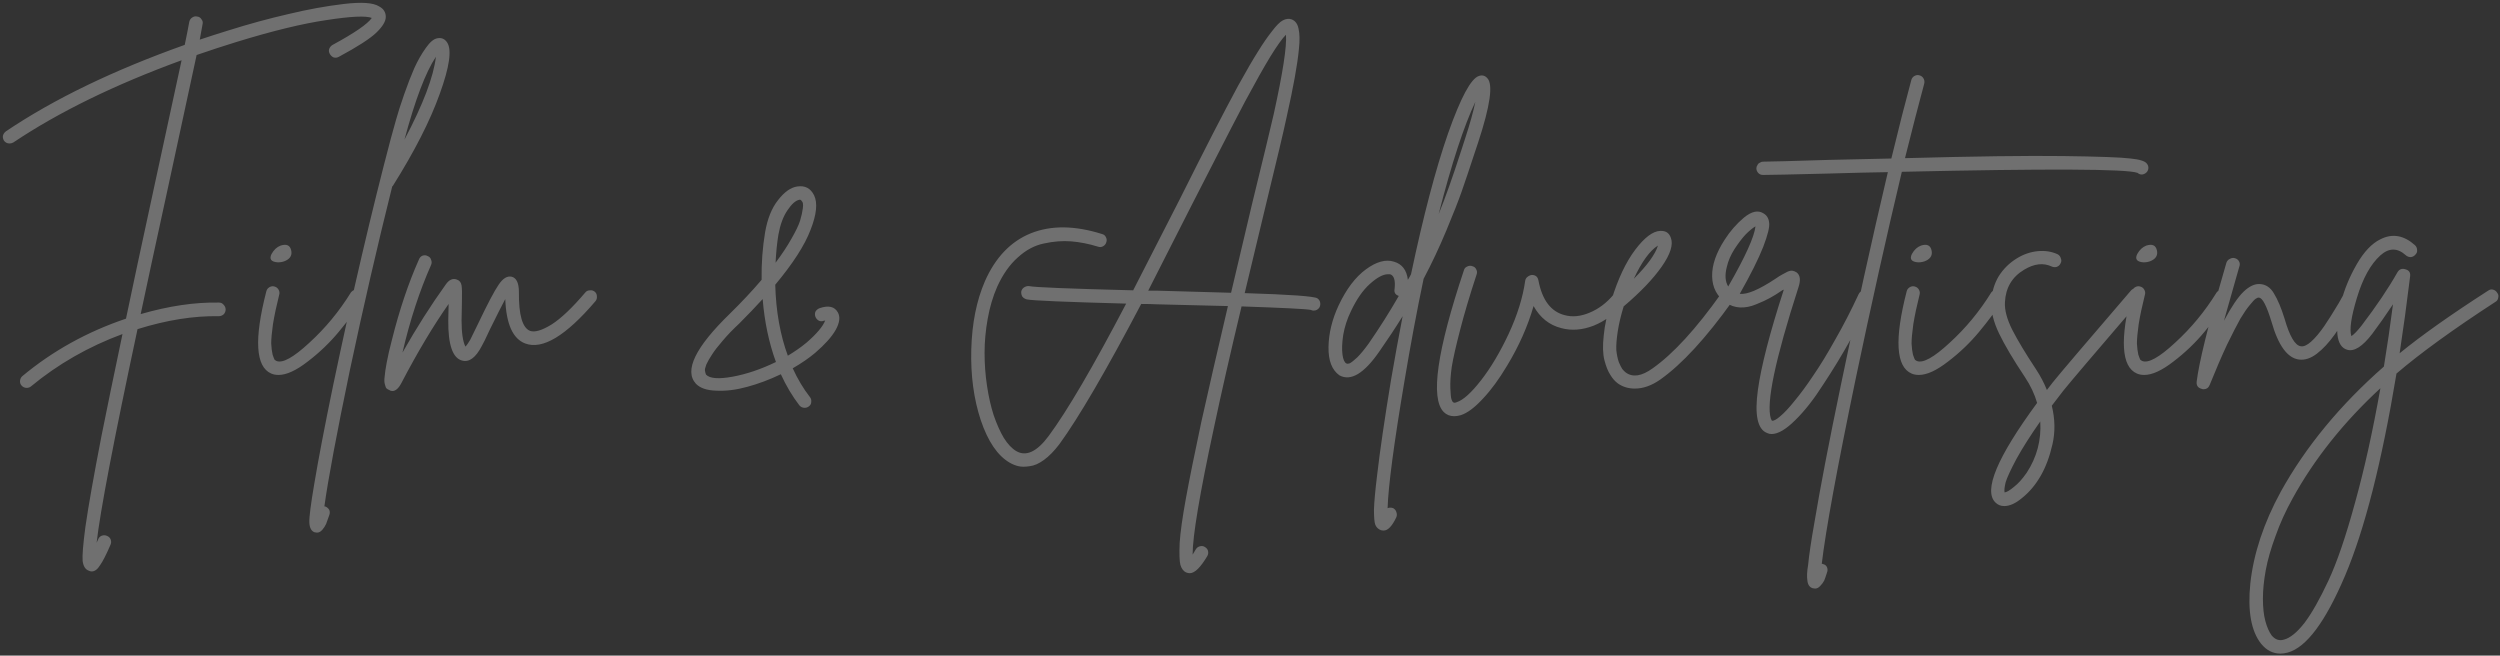 <svg width="858" height="225" viewBox="0 0 858 225" fill="none" xmlns="http://www.w3.org/2000/svg">
<rect x="0" y="0" width="858" height="225" fill="#333333" stroke="none"/>
<path d="M130.12 2.2C131.64 3 132.4 4.2 132.4 5.8C132.4 7.32 131.32 9.12 129.16 11.2C127 13.28 122.72 16.04 116.32 19.48C115.76 19.8 115.16 19.88 114.52 19.72C113.96 19.48 113.52 19.08 113.2 18.52C112.88 17.96 112.8 17.4 112.96 16.84C113.2 16.2 113.6 15.72 114.16 15.4C121.68 11.32 126.16 8.24 127.6 6.16C125.6 5.36 120.44 5.6 112.12 6.88C103.88 8.08 93.52 10.6 81.04 14.44C76.64 15.8 72.12 17.28 67.48 18.88C65.72 27.12 62.36 42.68 57.4 65.56C53.4 83.88 50.36 97.96 48.28 107.8C57.96 105 66.92 103.68 75.16 103.84C75.8 103.84 76.32 104.08 76.72 104.56C77.2 105.04 77.44 105.6 77.44 106.24C77.44 106.88 77.2 107.44 76.72 107.92C76.24 108.32 75.68 108.52 75.04 108.52C66.48 108.36 57.2 109.84 47.2 112.96C39.04 151.12 34.36 175.56 33.16 186.28C33.32 185.88 33.48 185.52 33.64 185.2C33.88 184.56 34.28 184.12 34.84 183.88C35.48 183.64 36.08 183.64 36.64 183.88C37.28 184.12 37.72 184.52 37.96 185.08C38.2 185.72 38.2 186.32 37.96 186.88C36.52 190.24 35.32 192.6 34.36 193.96C33.48 195.4 32.52 196.12 31.48 196.12C31.16 196.12 30.84 196.04 30.52 195.88C29.32 195.48 28.6 194.36 28.36 192.52C28.2 190.68 28.52 186.76 29.32 180.76C30.36 173.56 32.2 163.16 34.84 149.56C36.76 139.96 39.16 128.32 42.04 114.64C30.36 118.96 19.88 124.96 10.6 132.64C10.2 132.96 9.72 133.12 9.16 133.12C8.44 133.12 7.84 132.84 7.36 132.28C6.96 131.8 6.8 131.24 6.88 130.6C6.96 129.96 7.24 129.44 7.72 129.04C18.12 120.4 29.96 113.84 43.24 109.36C45.32 99.36 48.52 84.4 52.84 64.48C57.48 43.2 60.64 28.6 62.32 20.68C39.36 29.08 20.12 38.48 4.6 48.88C4.2 49.12 3.76 49.24 3.28 49.24C2.48 49.24 1.84 48.92 1.36 48.28C1.04 47.72 0.92 47.16 1 46.6C1.16 45.96 1.52 45.44 2.08 45.04C18.48 34 38.92 24.12 63.4 15.4C64.04 12.36 64.56 9.72 64.96 7.48C65.12 6.84 65.44 6.36 65.92 6.04C66.48 5.64 67.08 5.52 67.72 5.68C68.36 5.76 68.84 6.08 69.16 6.64C69.56 7.12 69.68 7.68 69.52 8.32C69.2 9.92 68.88 11.68 68.56 13.6C71.92 12.48 75.16 11.44 78.28 10.48C85.4 8.24 92.28 6.36 98.92 4.84C105.56 3.24 111.92 2.08 118 1.36C124.08 0.64 128.12 0.92 130.12 2.2ZM121.878 99.4C122.518 99.24 123.118 99.32 123.678 99.64C124.238 99.96 124.558 100.44 124.638 101.08C124.798 101.72 124.718 102.32 124.398 102.88C122.158 106.4 119.438 110.08 116.238 113.92C113.118 117.68 109.558 121.08 105.558 124.12C101.638 127.16 98.318 128.68 95.598 128.68C94.638 128.68 93.798 128.52 93.078 128.2C87.718 125.88 87.158 116.48 91.398 100C91.558 99.36 91.918 98.88 92.478 98.56C93.038 98.24 93.598 98.16 94.158 98.32C94.798 98.48 95.278 98.84 95.598 99.4C95.918 99.96 95.998 100.52 95.838 101.08C94.878 104.92 94.158 108.32 93.678 111.28C93.278 114.16 93.078 116.36 93.078 117.88C93.158 119.4 93.318 120.68 93.558 121.72C93.878 122.68 94.118 123.28 94.278 123.52C94.518 123.68 94.718 123.8 94.878 123.88C96.958 124.76 100.718 122.68 106.158 117.64C111.678 112.6 116.438 106.84 120.438 100.36C120.838 99.88 121.318 99.56 121.878 99.4ZM95.358 90.04C93.038 89.88 92.318 88.92 93.198 87.16C93.998 85.72 95.038 84.76 96.318 84.28C98.318 83.64 99.518 84.16 99.918 85.84C100.318 87.44 99.718 88.64 98.118 89.44C97.318 89.84 96.398 90.04 95.358 90.04ZM153.447 14.56C155.127 17.04 154.287 22.92 150.927 32.2C147.647 41.4 142.287 51.92 134.847 63.76C134.767 63.84 134.687 63.92 134.607 64C129.567 84.16 124.727 105.16 120.087 127C115.527 148.92 112.607 164.52 111.327 173.8C111.407 173.8 111.487 173.8 111.567 173.8C112.207 174.04 112.687 174.44 113.007 175C113.247 175.56 113.247 176.16 113.007 176.8C112.527 178.16 112.167 179.16 111.927 179.8C111.607 180.52 111.167 181.2 110.607 181.84C110.047 182.48 109.447 182.8 108.807 182.8C108.567 182.8 108.287 182.76 107.967 182.68C106.847 182.28 106.247 181.16 106.167 179.32C106.087 177.56 106.647 173.16 107.847 166.12C109.287 157.48 111.447 146.2 114.327 132.28C120.967 100.6 127.567 72.36 134.127 47.56C134.687 45.48 135.287 43.32 135.927 41.08C136.567 38.76 137.487 35.88 138.687 32.44C139.887 29 141.047 26 142.167 23.44C143.367 20.8 144.687 18.48 146.127 16.48C147.567 14.4 148.927 13.28 150.207 13.12C151.567 12.88 152.647 13.36 153.447 14.56ZM138.807 47.92C145.207 35.84 148.807 26.36 149.607 19.48C146.087 24.76 142.487 34.24 138.807 47.92ZM202.448 99.64C203.088 99.56 203.648 99.72 204.128 100.12C204.608 100.52 204.848 101.04 204.848 101.68C204.928 102.32 204.768 102.88 204.368 103.36C194.208 115.28 186.168 120.12 180.248 117.88C176.008 116.28 173.728 111.2 173.408 102.64C172.288 104.72 170.528 108.2 168.128 113.08C166.768 116.04 165.848 117.92 165.368 118.72C163.288 122.72 161.048 124.4 158.648 123.76C155.368 122.96 153.768 118.36 153.848 109.96C153.848 108.36 153.888 106.48 153.968 104.32C148.688 111.84 143.288 120.88 137.768 131.44C136.808 133.28 135.768 134.2 134.648 134.2C134.248 134.2 133.888 134.08 133.568 133.84C133.168 133.68 132.888 133.52 132.728 133.36C132.488 133.2 132.288 132.76 132.128 132.04C131.888 131.32 131.848 130.4 132.008 129.28C132.088 128.16 132.328 126.52 132.728 124.36C133.128 122.2 133.728 119.6 134.528 116.56C137.088 106.32 140.168 97.16 143.768 89.08C144.008 88.44 144.408 88 144.968 87.76C145.608 87.52 146.208 87.56 146.768 87.88C147.408 88.12 147.808 88.56 147.968 89.2C148.208 89.76 148.208 90.32 147.968 90.88C143.968 99.92 140.688 109.96 138.128 121C142.928 112.52 147.888 104.72 153.008 97.6C154.128 96 155.368 95.44 156.728 95.92C157.688 96.24 158.248 96.92 158.408 97.96C158.568 98.92 158.608 100.88 158.528 103.84C158.448 106.32 158.408 108.36 158.408 109.96C158.408 114.2 158.848 117.2 159.728 118.96C160.208 118.48 160.768 117.68 161.408 116.56C161.808 115.76 162.688 113.96 164.048 111.16C167.328 104.28 169.688 99.8 171.128 97.72C172.568 95.56 174.048 94.64 175.568 94.96C177.248 95.36 178.088 97.12 178.088 100.24C178.008 108.08 179.288 112.52 181.928 113.56C183.528 114.12 185.968 113.4 189.248 111.4C192.528 109.32 196.408 105.64 200.888 100.36C201.288 99.88 201.808 99.64 202.448 99.64ZM287.543 107.2C288.423 108.72 288.183 110.72 286.823 113.2C285.463 115.6 283.103 118.24 279.743 121.12C277.663 122.88 275.103 124.64 272.063 126.4C273.743 130.08 275.703 133.36 277.943 136.24C278.343 136.72 278.503 137.28 278.423 137.92C278.423 138.56 278.143 139.08 277.583 139.48C277.183 139.8 276.703 139.96 276.143 139.96C275.423 139.96 274.823 139.68 274.343 139.12C271.943 136 269.823 132.44 267.983 128.44C264.143 130.28 260.303 131.72 256.463 132.76C252.703 133.8 249.183 134.24 245.903 134.08C242.623 134 240.263 133.2 238.823 131.68C234.743 127.2 238.623 119.2 250.463 107.68C254.543 103.68 258.183 99.8 261.383 96.04C261.303 90.36 261.703 84.92 262.583 79.72C263.383 75.08 264.863 71.4 267.023 68.68C269.183 65.88 271.383 64.32 273.623 64C276.263 63.6 278.183 64.6 279.383 67C280.663 69.64 280.263 73.6 278.183 78.88C276.183 84.16 272.143 90.44 266.063 97.72C266.303 106.76 267.743 114.88 270.383 122.08C272.783 120.64 274.903 119.16 276.743 117.64C280.263 114.6 282.423 112.04 283.223 109.96C283.143 110.04 282.983 110.08 282.743 110.08C282.183 110.32 281.623 110.32 281.063 110.08C280.503 109.76 280.103 109.32 279.863 108.76C279.623 108.12 279.623 107.52 279.863 106.96C280.183 106.4 280.663 106 281.303 105.76C284.343 104.72 286.423 105.2 287.543 107.2ZM267.143 80.56C266.663 83.52 266.343 86.72 266.183 90.16C268.343 87.28 270.143 84.56 271.583 82C273.103 79.36 274.103 77.28 274.583 75.76C275.063 74.16 275.383 72.72 275.543 71.44C275.703 70.16 275.583 69.36 275.183 69.04C275.023 68.72 274.823 68.56 274.583 68.56C274.503 68.56 274.423 68.56 274.343 68.56C273.063 68.8 271.703 70 270.263 72.16C268.823 74.24 267.783 77.04 267.143 80.56ZM242.303 128.56C243.583 129.92 246.623 130.16 251.423 129.28C256.223 128.4 261.183 126.72 266.303 124.24C263.903 117.68 262.383 110.48 261.743 102.64C259.263 105.36 256.583 108.16 253.703 111.04C251.463 113.12 249.543 115.12 247.943 117.04C246.343 118.88 245.143 120.44 244.343 121.72C243.543 122.92 242.903 124.04 242.423 125.08C242.023 126.12 241.863 126.84 241.943 127.24C242.023 127.72 242.143 128.16 242.303 128.56ZM452.144 102.4C452.704 102.8 453.024 103.32 453.104 103.96C453.184 104.6 453.064 105.16 452.744 105.64C452.264 106.28 451.624 106.6 450.824 106.6C450.504 106.6 450.184 106.52 449.864 106.36C448.264 106.04 440.344 105.64 426.104 105.16C422.184 121.56 419.024 135.44 416.624 146.8C411.744 169.44 409.304 183.96 409.304 190.36C409.624 189.8 409.984 189.2 410.384 188.56C410.704 188 411.184 187.64 411.824 187.48C412.464 187.32 413.024 187.4 413.504 187.72C414.064 188.04 414.424 188.48 414.584 189.04C414.744 189.68 414.664 190.28 414.344 190.84C412.024 194.76 410.024 196.72 408.344 196.72C407.944 196.72 407.544 196.64 407.144 196.48C406.184 196.08 405.504 195.2 405.104 193.84C404.784 192.56 404.704 190.04 404.864 186.28C405.104 182.6 405.824 177.48 407.024 170.92C408.224 164.36 409.984 155.64 412.304 144.76C414.704 133.96 417.744 120.72 421.424 105.04C415.984 104.88 407.864 104.68 397.064 104.44C395.464 104.36 393.664 104.32 391.664 104.32C379.584 127.28 370.224 143.32 363.584 152.44C361.824 154.76 360.064 156.56 358.304 157.84C356.544 159.12 354.904 159.84 353.384 160C351.864 160.24 350.584 160.24 349.544 160C348.504 159.76 347.504 159.36 346.544 158.8C342.384 156.4 339.064 151.52 336.584 144.16C334.184 136.88 333.104 128.8 333.344 119.92C333.584 110.96 335.144 103.16 338.024 96.52C341.624 88.36 346.864 82.88 353.744 80.08C360.704 77.28 368.864 77.36 378.224 80.32C378.864 80.48 379.304 80.84 379.544 81.4C379.864 81.96 379.904 82.56 379.664 83.2C379.504 83.76 379.144 84.2 378.584 84.52C378.024 84.84 377.424 84.88 376.784 84.64C373.664 83.68 370.624 83.08 367.664 82.84C364.704 82.6 361.584 82.84 358.304 83.56C355.104 84.2 352.104 85.8 349.304 88.36C346.504 90.84 344.144 94.2 342.224 98.44C340.784 101.72 339.704 105.36 338.984 109.36C338.264 113.36 337.904 117.28 337.904 121.12C337.904 124.96 338.184 128.72 338.744 132.4C339.304 136.16 340.064 139.52 341.024 142.48C342.064 145.52 343.224 148.12 344.504 150.28C345.864 152.44 347.304 153.96 348.824 154.84C352.184 156.76 355.864 155.04 359.864 149.68C366.264 141.04 375.144 125.88 386.504 104.2C365.704 103.64 354.344 103.16 352.424 102.76C351.784 102.6 351.264 102.28 350.864 101.8C350.544 101.24 350.424 100.64 350.504 100C350.664 99.36 351.024 98.88 351.584 98.56C352.144 98.24 352.704 98.12 353.264 98.2C355.024 98.6 366.904 99.08 388.904 99.64C392.424 92.76 397.744 82.36 404.864 68.44C409.504 59.16 413.304 51.64 416.264 45.88C419.224 40.12 422.104 34.64 424.904 29.44C427.784 24.24 430.064 20.32 431.744 17.68C433.424 14.96 435.024 12.64 436.544 10.72C438.064 8.72 439.304 7.48 440.264 7C441.304 6.44 442.304 6.32 443.264 6.64C444.544 7.12 445.344 8.2 445.664 9.88C446.064 11.56 446.104 13.88 445.784 16.84C445.304 22.04 443.904 29.8 441.584 40.12C440.624 44.68 438.184 55 434.264 71.08C431.224 83.72 428.864 93.56 427.184 100.6C442.784 101.08 451.104 101.68 452.144 102.4ZM397.184 99.76C407.664 100.08 416.104 100.32 422.504 100.48C424.664 91.2 427.064 81.04 429.704 70C433.624 54 436.104 43.72 437.144 39.16C440.264 25 441.664 15.92 441.344 11.92C440.064 13.2 438.264 15.72 435.944 19.48C433.704 23.16 430.824 28.28 427.304 34.84C423.864 41.4 420.984 46.96 418.664 51.52C416.344 56 413.104 62.32 408.944 70.48C402.384 83.44 397.424 93.2 394.064 99.76C394.384 99.76 394.864 99.76 395.504 99.76C396.224 99.76 396.784 99.76 397.184 99.76ZM510.423 26.8C512.503 28.88 511.463 36.24 507.303 48.88C506.983 49.84 506.543 51.16 505.983 52.84C504.223 58.2 502.783 62.48 501.663 65.68C500.543 68.88 498.783 73.36 496.383 79.12C493.983 84.88 491.383 90.4 488.583 95.68C486.263 106.72 484.063 118.48 481.983 130.96C478.383 152.32 476.463 166.8 476.223 174.4C476.863 174.16 477.503 174.16 478.143 174.4C478.703 174.72 479.063 175.16 479.223 175.72C479.463 176.36 479.463 176.96 479.223 177.52C477.783 180.56 476.343 182.08 474.902 182.08C474.583 182.08 474.263 182.04 473.943 181.96C473.063 181.64 472.423 181.04 472.023 180.16C471.703 179.36 471.543 177.6 471.543 174.88C471.623 172.24 471.983 168.32 472.623 163.12C473.583 154.8 475.183 143.84 477.423 130.24C478.703 122.8 480.023 115.56 481.383 108.52C478.903 112.52 476.263 116.52 473.463 120.52C468.183 128.2 463.583 130.96 459.663 128.8C457.102 126.96 455.862 123.72 455.942 119.08C456.022 114.36 457.182 109.6 459.423 104.8C462.063 99.2 465.183 95.08 468.783 92.44C472.383 89.8 475.583 88.92 478.383 89.8C481.183 90.6 482.783 92.68 483.183 96.04C483.583 95.4 483.943 94.76 484.263 94.12C488.503 74.04 492.743 57.92 496.983 45.76C501.303 33.52 504.823 26.96 507.543 26.08C508.663 25.68 509.623 25.92 510.423 26.8ZM469.743 117.88C473.503 112.44 476.943 107 480.063 101.56C478.863 101.16 478.383 100.36 478.623 99.16C478.943 96.2 478.423 94.52 477.063 94.12C476.903 94.12 476.663 94.12 476.343 94.12C474.663 94.12 472.583 95.24 470.103 97.48C467.703 99.64 465.543 102.76 463.623 106.84C462.343 109.48 461.463 112.2 460.983 115C460.583 117.72 460.503 119.96 460.743 121.72C460.983 123.4 461.423 124.4 462.063 124.72C462.303 124.88 462.663 124.88 463.143 124.72C463.703 124.48 464.583 123.8 465.783 122.68C466.983 121.48 468.303 119.88 469.743 117.88ZM502.863 47.44C504.463 42.56 505.623 38.4 506.343 34.96C502.423 43.2 498.223 56.04 493.743 73.48C495.983 68.04 498.583 60.72 501.543 51.52C502.103 49.76 502.543 48.4 502.863 47.44ZM555.36 100.36C556 100.28 556.56 100.44 557.04 100.84C557.6 101.24 557.88 101.76 557.88 102.4C557.96 103.04 557.8 103.6 557.4 104.08C554.36 107.6 550.88 110.16 546.96 111.76C543.04 113.28 539.32 113.56 535.8 112.6C531.72 111.56 528.56 109.04 526.32 105.04C524.32 112 521.28 118.84 517.2 125.56C514.48 130.12 511.72 133.88 508.92 136.84C506.12 139.88 503.6 141.76 501.36 142.48C500.56 142.72 499.8 142.84 499.08 142.84C497.64 142.84 496.44 142.36 495.48 141.4C490.84 136.68 493.16 120.44 502.44 92.68C502.6 92.12 502.96 91.72 503.52 91.48C504.16 91.16 504.76 91.12 505.32 91.36C505.96 91.52 506.4 91.88 506.64 92.44C506.96 93 507 93.6 506.76 94.24C504.44 101.28 502.56 107.6 501.12 113.2C499.68 118.72 498.72 122.96 498.24 125.92C497.84 128.8 497.68 131.24 497.76 133.24C497.84 135.24 497.96 136.48 498.12 136.96C498.28 137.52 498.48 137.88 498.72 138.04C498.96 138.28 499.36 138.28 499.92 138.04C502.16 137.32 504.96 134.8 508.32 130.48C511.68 126.16 514.84 120.84 517.8 114.52C520.76 108.12 522.64 102.08 523.44 96.4C523.52 95.84 523.76 95.4 524.16 95.08C524.64 94.68 525.16 94.44 525.72 94.36C527 94.36 527.76 95 528 96.28C529.28 103 532.28 106.96 537 108.16C539.64 108.88 542.48 108.6 545.52 107.32C548.64 106.04 551.4 103.96 553.8 101.08C554.28 100.6 554.8 100.36 555.36 100.36ZM592.281 99.88C592.921 99.72 593.481 99.84 593.961 100.24C594.521 100.56 594.841 101.04 594.921 101.68C595.001 102.32 594.881 102.88 594.561 103.36C585.521 116 577.281 124.96 569.841 130.24C566.881 132.32 563.961 133.36 561.081 133.36C558.841 133.36 556.881 132.76 555.201 131.56C554.241 130.84 553.401 129.88 552.681 128.68C551.881 127.48 551.201 125.8 550.641 123.64C550.081 121.48 550.001 118.64 550.401 115.12C550.721 111.6 551.601 107.6 553.041 103.12V103C555.281 95.72 558.001 89.96 561.201 85.72C564.401 81.48 567.281 79.32 569.841 79.24C571.681 79.16 572.881 79.96 573.441 81.64C574.321 83.96 573.281 87.24 570.321 91.48C567.361 95.72 563.001 100.28 557.241 105.16C556.281 108.28 555.601 111.16 555.201 113.8C554.801 116.44 554.641 118.56 554.721 120.16C554.881 121.68 555.161 123.04 555.561 124.24C556.041 125.36 556.441 126.16 556.761 126.64C557.161 127.12 557.561 127.52 557.961 127.84C560.361 129.6 563.441 129.12 567.201 126.4C574.241 121.44 582.081 112.88 590.721 100.72C591.121 100.24 591.641 99.96 592.281 99.88ZM569.001 84.28C566.201 86.04 563.441 89.84 560.721 95.68C565.361 91.04 568.121 87.24 569.001 84.28ZM639.203 99.76C639.843 99.52 640.443 99.56 641.003 99.88C641.563 100.12 641.963 100.56 642.203 101.2C642.443 101.76 642.403 102.32 642.083 102.88C639.923 107.52 637.483 112.28 634.763 117.16C632.043 122.04 629.043 126.96 625.763 131.92C622.563 136.96 619.363 141.04 616.163 144.16C612.963 147.36 610.243 148.96 608.003 148.96C607.443 148.96 606.923 148.84 606.443 148.6C603.163 147.32 602.123 142.36 603.323 133.72C604.443 125.64 607.403 114.2 612.203 99.4C612.123 99.4 612.043 99.44 611.963 99.52C611.963 99.52 611.923 99.52 611.843 99.52C610.083 100.72 608.603 101.64 607.403 102.28C606.283 102.92 604.723 103.64 602.723 104.44C600.803 105.24 598.963 105.6 597.203 105.52C595.443 105.44 593.803 104.88 592.283 103.84C589.243 101.68 587.683 98.68 587.603 94.84C587.523 91 588.963 86.8 591.923 82.24C593.763 79.36 595.963 76.84 598.523 74.68C601.163 72.52 603.403 72.04 605.243 73.24C606.363 73.88 607.003 74.92 607.163 76.36C607.403 77.8 606.723 80.6 605.123 84.76C603.523 88.84 600.843 94.2 597.083 100.84C599.563 101.16 603.643 99.44 609.323 95.68C610.363 94.96 611.123 94.48 611.603 94.24C612.163 93.92 612.763 93.6 613.403 93.28C614.123 92.96 614.723 92.84 615.203 92.92C615.683 93 616.163 93.2 616.643 93.52C617.843 94.48 618.043 96.16 617.243 98.56C609.243 123.36 606.083 138.4 607.763 143.68C607.923 144 608.043 144.24 608.123 144.4C608.763 144.48 609.723 143.96 611.003 142.84C612.363 141.72 614.003 139.96 615.923 137.56C617.923 135.16 620.043 132.28 622.283 128.92C624.603 125.56 627.123 121.44 629.843 116.56C632.643 111.68 635.323 106.48 637.883 100.96C638.203 100.32 638.643 99.92 639.203 99.76ZM592.643 91.6C591.923 94.4 592.083 96.64 593.123 98.32C598.963 88.16 602.083 81.28 602.483 77.68C601.523 78.24 600.403 79.16 599.123 80.44C597.923 81.72 596.643 83.4 595.283 85.48C594.003 87.48 593.123 89.52 592.643 91.6ZM736.83 56.2C737.23 56.68 737.39 57.24 737.31 57.88C737.23 58.52 736.91 59.04 736.35 59.44C735.39 60.08 734.47 60.04 733.59 59.32C729.75 57.96 702.79 57.84 652.71 58.96C647.51 80.8 642.23 104.48 636.87 130C630.47 160.8 626.59 181.96 625.23 193.48C625.39 193.48 625.55 193.52 625.71 193.6C626.35 193.76 626.79 194.12 627.03 194.68C627.27 195.32 627.27 195.92 627.03 196.48C626.63 197.76 626.31 198.68 626.07 199.24C625.75 199.88 625.31 200.48 624.75 201.04C624.19 201.68 623.59 202 622.95 202C622.71 202 622.43 201.96 622.11 201.88C621.07 201.56 620.47 200.72 620.31 199.36C620.07 198 620.15 196.16 620.55 193.84C620.87 190.48 621.59 185.64 622.71 179.32C624.71 167.32 627.71 151.72 631.71 132.52C637.07 106.6 642.47 82.12 647.91 59.08C642.47 59.16 635.71 59.32 627.63 59.56C614.83 59.88 607.31 60.04 605.07 60.04C604.43 60.04 603.91 59.84 603.51 59.44C603.03 58.96 602.79 58.4 602.79 57.76C602.79 57.36 602.91 57 603.15 56.68C603.31 56.28 603.59 56 603.99 55.84C604.31 55.6 604.67 55.48 605.07 55.48C607.31 55.48 614.79 55.28 627.51 54.88C635.43 54.72 642.63 54.56 649.11 54.4C651.67 43.84 653.95 34.88 655.95 27.52C656.11 26.88 656.47 26.4 657.03 26.08C657.59 25.76 658.15 25.68 658.71 25.84C659.35 26 659.83 26.36 660.15 26.92C660.47 27.48 660.55 28.08 660.39 28.72C658.47 35.84 656.27 44.36 653.79 54.28C677.79 53.64 695.91 53.4 708.15 53.56C720.39 53.72 728.07 54 731.19 54.4C734.39 54.72 736.27 55.32 736.83 56.2ZM684.847 99.4C685.487 99.24 686.087 99.32 686.647 99.64C687.207 99.96 687.527 100.44 687.607 101.08C687.767 101.72 687.687 102.32 687.367 102.88C685.127 106.4 682.407 110.08 679.207 113.92C676.087 117.68 672.527 121.08 668.527 124.12C664.607 127.16 661.287 128.68 658.567 128.68C657.607 128.68 656.767 128.52 656.047 128.2C650.687 125.88 650.127 116.48 654.367 100C654.527 99.36 654.887 98.88 655.447 98.56C656.007 98.24 656.567 98.16 657.127 98.32C657.767 98.48 658.247 98.84 658.567 99.4C658.887 99.96 658.967 100.52 658.807 101.08C657.847 104.92 657.127 108.32 656.647 111.28C656.247 114.16 656.047 116.36 656.047 117.88C656.127 119.4 656.287 120.68 656.527 121.72C656.847 122.68 657.087 123.28 657.247 123.52C657.487 123.68 657.687 123.8 657.847 123.88C659.927 124.76 663.687 122.68 669.127 117.64C674.647 112.6 679.407 106.84 683.407 100.36C683.807 99.88 684.287 99.56 684.847 99.4ZM658.327 90.04C656.007 89.88 655.287 88.92 656.167 87.16C656.967 85.72 658.007 84.76 659.287 84.28C661.287 83.64 662.487 84.16 662.887 85.84C663.287 87.44 662.687 88.64 661.087 89.44C660.287 89.84 659.367 90.04 658.327 90.04ZM732.856 98.92C733.496 98.84 734.056 99.04 734.536 99.52C735.016 99.92 735.296 100.44 735.376 101.08C735.456 101.72 735.256 102.28 734.776 102.76C719.256 120.84 710.376 131.28 708.136 134.08C706.776 135.84 705.456 137.56 704.176 139.24C705.296 143.8 705.376 148.2 704.416 152.44C703.456 156.68 702.096 160.32 700.336 163.36C698.576 166.4 696.496 168.88 694.096 170.8C691.856 172.72 689.776 173.68 687.856 173.68C686.656 173.68 685.656 173.28 684.856 172.48C680.616 168.4 685.376 157 699.136 138.28C698.256 135.24 696.856 132.28 694.936 129.4C690.936 123.4 687.976 118.4 686.056 114.4C684.136 110.4 683.256 106.76 683.416 103.48C683.576 100.28 684.416 97.4 685.936 94.84C687.536 92.28 689.656 90.2 692.296 88.6C694.536 87.24 696.896 86.44 699.376 86.2C701.856 85.96 704.136 86.32 706.216 87.28C706.776 87.6 707.136 88.08 707.296 88.72C707.536 89.28 707.496 89.84 707.176 90.4C706.936 90.96 706.496 91.36 705.856 91.6C705.296 91.76 704.736 91.72 704.176 91.48C701.296 90.12 698.136 90.48 694.696 92.56C690.536 95.04 688.336 98.76 688.096 103.72C687.936 106.36 688.776 109.52 690.616 113.2C692.456 116.8 695.176 121.32 698.776 126.76C700.296 129.08 701.536 131.44 702.496 133.84C703.136 133.04 703.816 132.16 704.536 131.2C706.776 128.4 715.696 117.92 731.296 99.76C731.696 99.28 732.216 99 732.856 98.92ZM695.536 162.28C699.056 156.92 700.616 151.04 700.216 144.64C696.856 149.44 694.136 153.72 692.056 157.48C690.056 161.24 688.816 163.92 688.336 165.52C687.936 167.2 687.816 168.36 687.976 169C688.696 168.92 689.776 168.28 691.216 167.08C692.656 165.96 694.096 164.36 695.536 162.28ZM762.191 99.4C762.831 99.24 763.431 99.32 763.991 99.64C764.551 99.96 764.871 100.44 764.951 101.08C765.111 101.72 765.031 102.32 764.711 102.88C762.471 106.4 759.751 110.08 756.551 113.92C753.431 117.68 749.871 121.08 745.871 124.12C741.951 127.16 738.631 128.68 735.911 128.68C734.951 128.68 734.111 128.52 733.391 128.2C728.031 125.88 727.471 116.48 731.711 100C731.871 99.36 732.231 98.88 732.791 98.56C733.351 98.24 733.911 98.16 734.471 98.32C735.111 98.48 735.591 98.84 735.911 99.4C736.231 99.96 736.311 100.52 736.151 101.08C735.191 104.92 734.471 108.32 733.991 111.28C733.591 114.16 733.391 116.36 733.391 117.88C733.471 119.4 733.631 120.68 733.871 121.72C734.191 122.68 734.431 123.28 734.591 123.52C734.831 123.68 735.031 123.8 735.191 123.88C737.271 124.76 741.031 122.68 746.471 117.64C751.991 112.6 756.751 106.84 760.751 100.36C761.151 99.88 761.631 99.56 762.191 99.4ZM735.671 90.04C733.351 89.88 732.631 88.92 733.511 87.16C734.311 85.72 735.351 84.76 736.631 84.28C738.631 83.64 739.831 84.16 740.231 85.84C740.631 87.44 740.031 88.64 738.431 89.44C737.631 89.84 736.711 90.04 735.671 90.04ZM805.743 100C806.383 99.84 806.983 99.92 807.543 100.24C808.103 100.56 808.463 101.04 808.623 101.68C808.783 102.24 808.703 102.8 808.383 103.36C805.663 108.16 803.303 111.96 801.303 114.76C799.303 117.56 797.263 119.76 795.183 121.36C793.103 122.96 791.063 123.64 789.062 123.4C785.063 122.92 781.903 118.6 779.583 110.44C777.903 104.92 776.463 102.16 775.263 102.16C775.023 102.08 774.663 102.2 774.183 102.52C773.783 102.76 773.103 103.48 772.143 104.68C771.183 105.8 770.103 107.36 768.903 109.36C767.783 111.36 766.263 114.32 764.343 118.24C762.503 122.16 760.503 126.8 758.342 132.16C757.942 133.12 757.222 133.6 756.182 133.6C756.022 133.6 755.862 133.56 755.702 133.48C754.342 133.16 753.742 132.32 753.902 130.96C754.702 124.4 757.703 112.2 762.903 94.36C763.463 92.52 763.863 91.12 764.103 90.16C764.343 89.52 764.743 89.08 765.303 88.84C765.863 88.52 766.423 88.44 766.982 88.6C767.623 88.76 768.103 89.12 768.423 89.68C768.743 90.24 768.783 90.84 768.543 91.48C768.383 92.04 767.983 93.44 767.343 95.68C765.583 101.84 764.223 106.64 763.263 110.08C765.823 105.28 768.063 101.96 769.983 100.12C771.903 98.28 773.743 97.4 775.503 97.48C777.583 97.56 779.223 98.64 780.423 100.72C781.703 102.8 782.903 105.64 784.023 109.24C785.783 115.4 787.663 118.6 789.663 118.84C790.623 119 791.783 118.48 793.143 117.28C794.583 116 796.103 114.2 797.703 111.88C799.303 109.48 800.503 107.6 801.303 106.24C802.183 104.88 803.183 103.16 804.303 101.08C804.623 100.52 805.103 100.16 805.743 100ZM855.593 99.4C856.233 99.56 856.713 99.92 857.033 100.48C857.433 100.96 857.553 101.52 857.393 102.16C857.313 102.8 856.993 103.28 856.433 103.6C842.033 112.96 830.713 121.16 822.473 128.2C817.433 158.6 811.553 181.72 804.833 197.56C798.113 213.4 791.553 222.2 785.153 223.96C784.273 224.2 783.433 224.32 782.633 224.32C780.073 224.32 777.873 223.2 776.033 220.96C772.593 216.64 771.353 209.72 772.313 200.2C773.433 189.96 776.913 179.48 782.753 168.76C791.313 153.32 803.113 139 818.153 125.8C819.273 119 820.313 111.88 821.273 104.44C818.713 108.28 816.353 111.64 814.193 114.52C810.833 118.92 807.953 120.76 805.553 120.04C803.633 119.48 802.513 117.72 802.193 114.76C801.953 111.96 802.353 108.36 803.393 103.96C804.513 99.48 806.313 95.08 808.793 90.76C811.273 86.44 813.993 83.56 816.953 82.12C821.033 80.04 824.993 80.72 828.833 84.16C829.313 84.64 829.553 85.2 829.553 85.84C829.633 86.4 829.433 86.92 828.953 87.4C828.553 87.88 828.033 88.16 827.393 88.24C826.753 88.24 826.193 88.04 825.713 87.64C822.833 85 819.913 85 816.953 87.64C813.593 90.68 810.913 95.52 808.913 102.16C806.913 108.72 806.273 113.12 806.993 115.36C807.873 114.8 809.033 113.6 810.473 111.76C815.593 105.04 819.713 98.92 822.833 93.4C823.473 92.36 824.393 92.04 825.593 92.44C826.793 92.76 827.313 93.56 827.153 94.84C826.033 104.04 824.833 112.84 823.553 121.24C830.993 115.16 841.113 108 853.913 99.76C854.473 99.36 855.033 99.24 855.593 99.4ZM783.833 219.52C785.993 218.96 788.353 217.04 790.913 213.76C793.393 210.48 796.113 205.68 799.073 199.36C802.033 193.04 805.073 184.16 808.193 172.72C811.393 161.28 814.313 148.12 816.953 133.24C804.313 144.92 794.273 157.52 786.833 171.04C784.433 175.36 782.473 179.68 780.953 184C779.353 188.32 778.233 192.24 777.593 195.76C776.953 199.28 776.633 202.52 776.633 205.48C776.633 208.52 776.913 211.08 777.473 213.16C778.033 215.24 778.753 216.88 779.633 218.08C780.833 219.52 782.233 220 783.833 219.52Z" fill="white" fill-opacity="0.3"/>
</svg>
